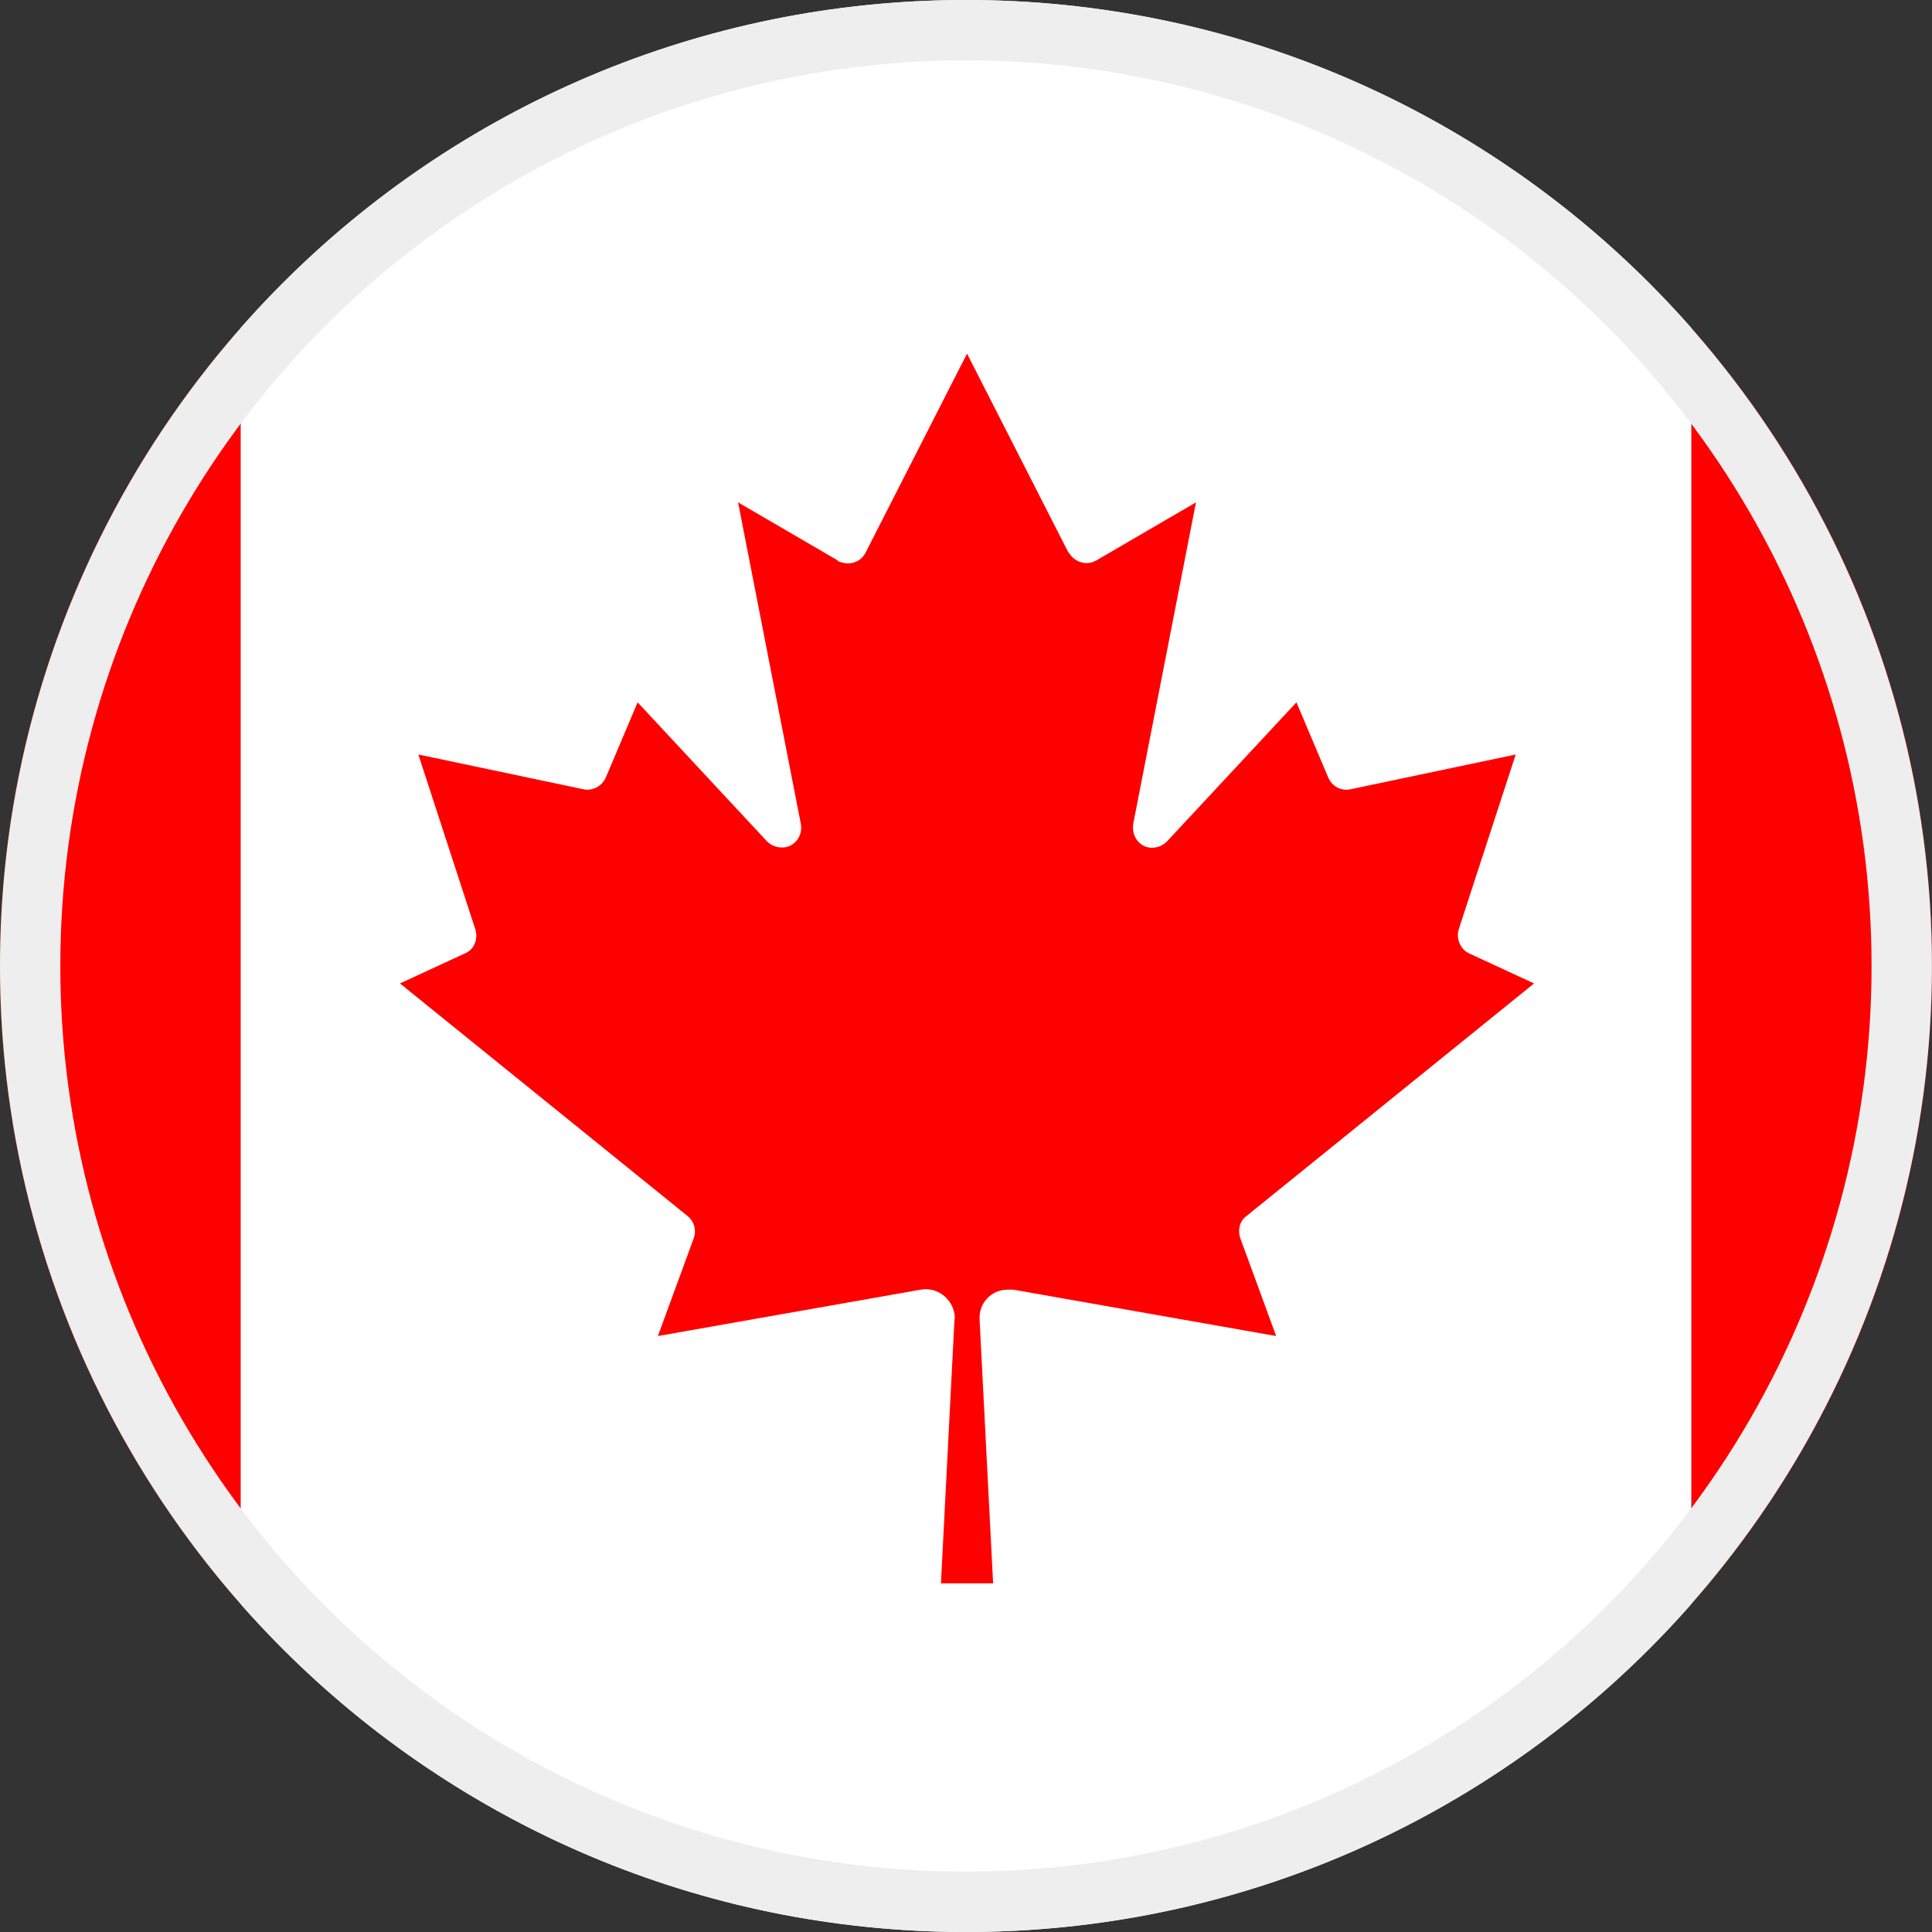 <svg width="32" height="32" viewBox="0 0 32 32" fill="none" xmlns="http://www.w3.org/2000/svg">
<rect x="0" y="0" width="32" height="32" fill="#333333" stroke="none"/>
<g clip-path="url(#clip0_8419_139477)">
<path fill-rule="evenodd" clip-rule="evenodd" d="M3.984 0.001H28.016V32.001H3.984V0.001Z" fill="white"/>
<path fill-rule="evenodd" clip-rule="evenodd" d="M-8 0.001H3.984V32.001H-8V0.001Z" fill="#FF0000"/>
<path fill-rule="evenodd" clip-rule="evenodd" d="M28.016 0.001H40V32.001H28.016V0.001Z" fill="#FF0000"/>
<path d="M16.449 26.225L16.225 21.857C16.209 21.585 16.417 21.361 16.689 21.361C16.721 21.361 16.753 21.361 16.785 21.361L21.137 22.129L20.545 20.513C20.497 20.385 20.529 20.225 20.641 20.145L25.409 16.289L24.337 15.793C24.193 15.729 24.113 15.553 24.161 15.393L25.105 12.497L22.369 13.073C22.209 13.105 22.065 13.025 22.001 12.881L21.473 11.633L19.329 13.937C19.201 14.065 18.993 14.081 18.865 13.953C18.785 13.873 18.753 13.761 18.769 13.649L19.809 8.321L18.161 9.281C18.001 9.377 17.809 9.313 17.713 9.169C17.713 9.169 17.713 9.153 17.697 9.153L16.017 5.857L14.337 9.153C14.257 9.313 14.065 9.377 13.889 9.297C13.889 9.297 13.873 9.297 13.873 9.281L12.225 8.321L13.265 13.649C13.297 13.825 13.185 14.001 13.009 14.033C12.897 14.049 12.785 14.017 12.705 13.937L10.561 11.633L10.033 12.881C9.969 13.025 9.809 13.105 9.665 13.073L6.929 12.497L7.873 15.393C7.921 15.553 7.857 15.729 7.697 15.793L6.625 16.289L11.393 20.145C11.505 20.241 11.537 20.385 11.489 20.513L10.897 22.129L15.249 21.361C15.505 21.313 15.761 21.489 15.809 21.761C15.809 21.793 15.825 21.825 15.809 21.857L15.585 26.225H16.449Z" fill="#FF0000"/>
<circle cx="15.999" cy="16" r="15.5" stroke="#EEEEEE"/>
</g>
<defs>
<clipPath id="clip0_8419_139477">
<path d="M0 16C0 7.163 7.163 0 16 0C24.837 0 32 7.163 32 16C32 24.837 24.837 32 16 32C7.163 32 0 24.837 0 16Z" fill="white"/>
</clipPath>
</defs>
</svg>

